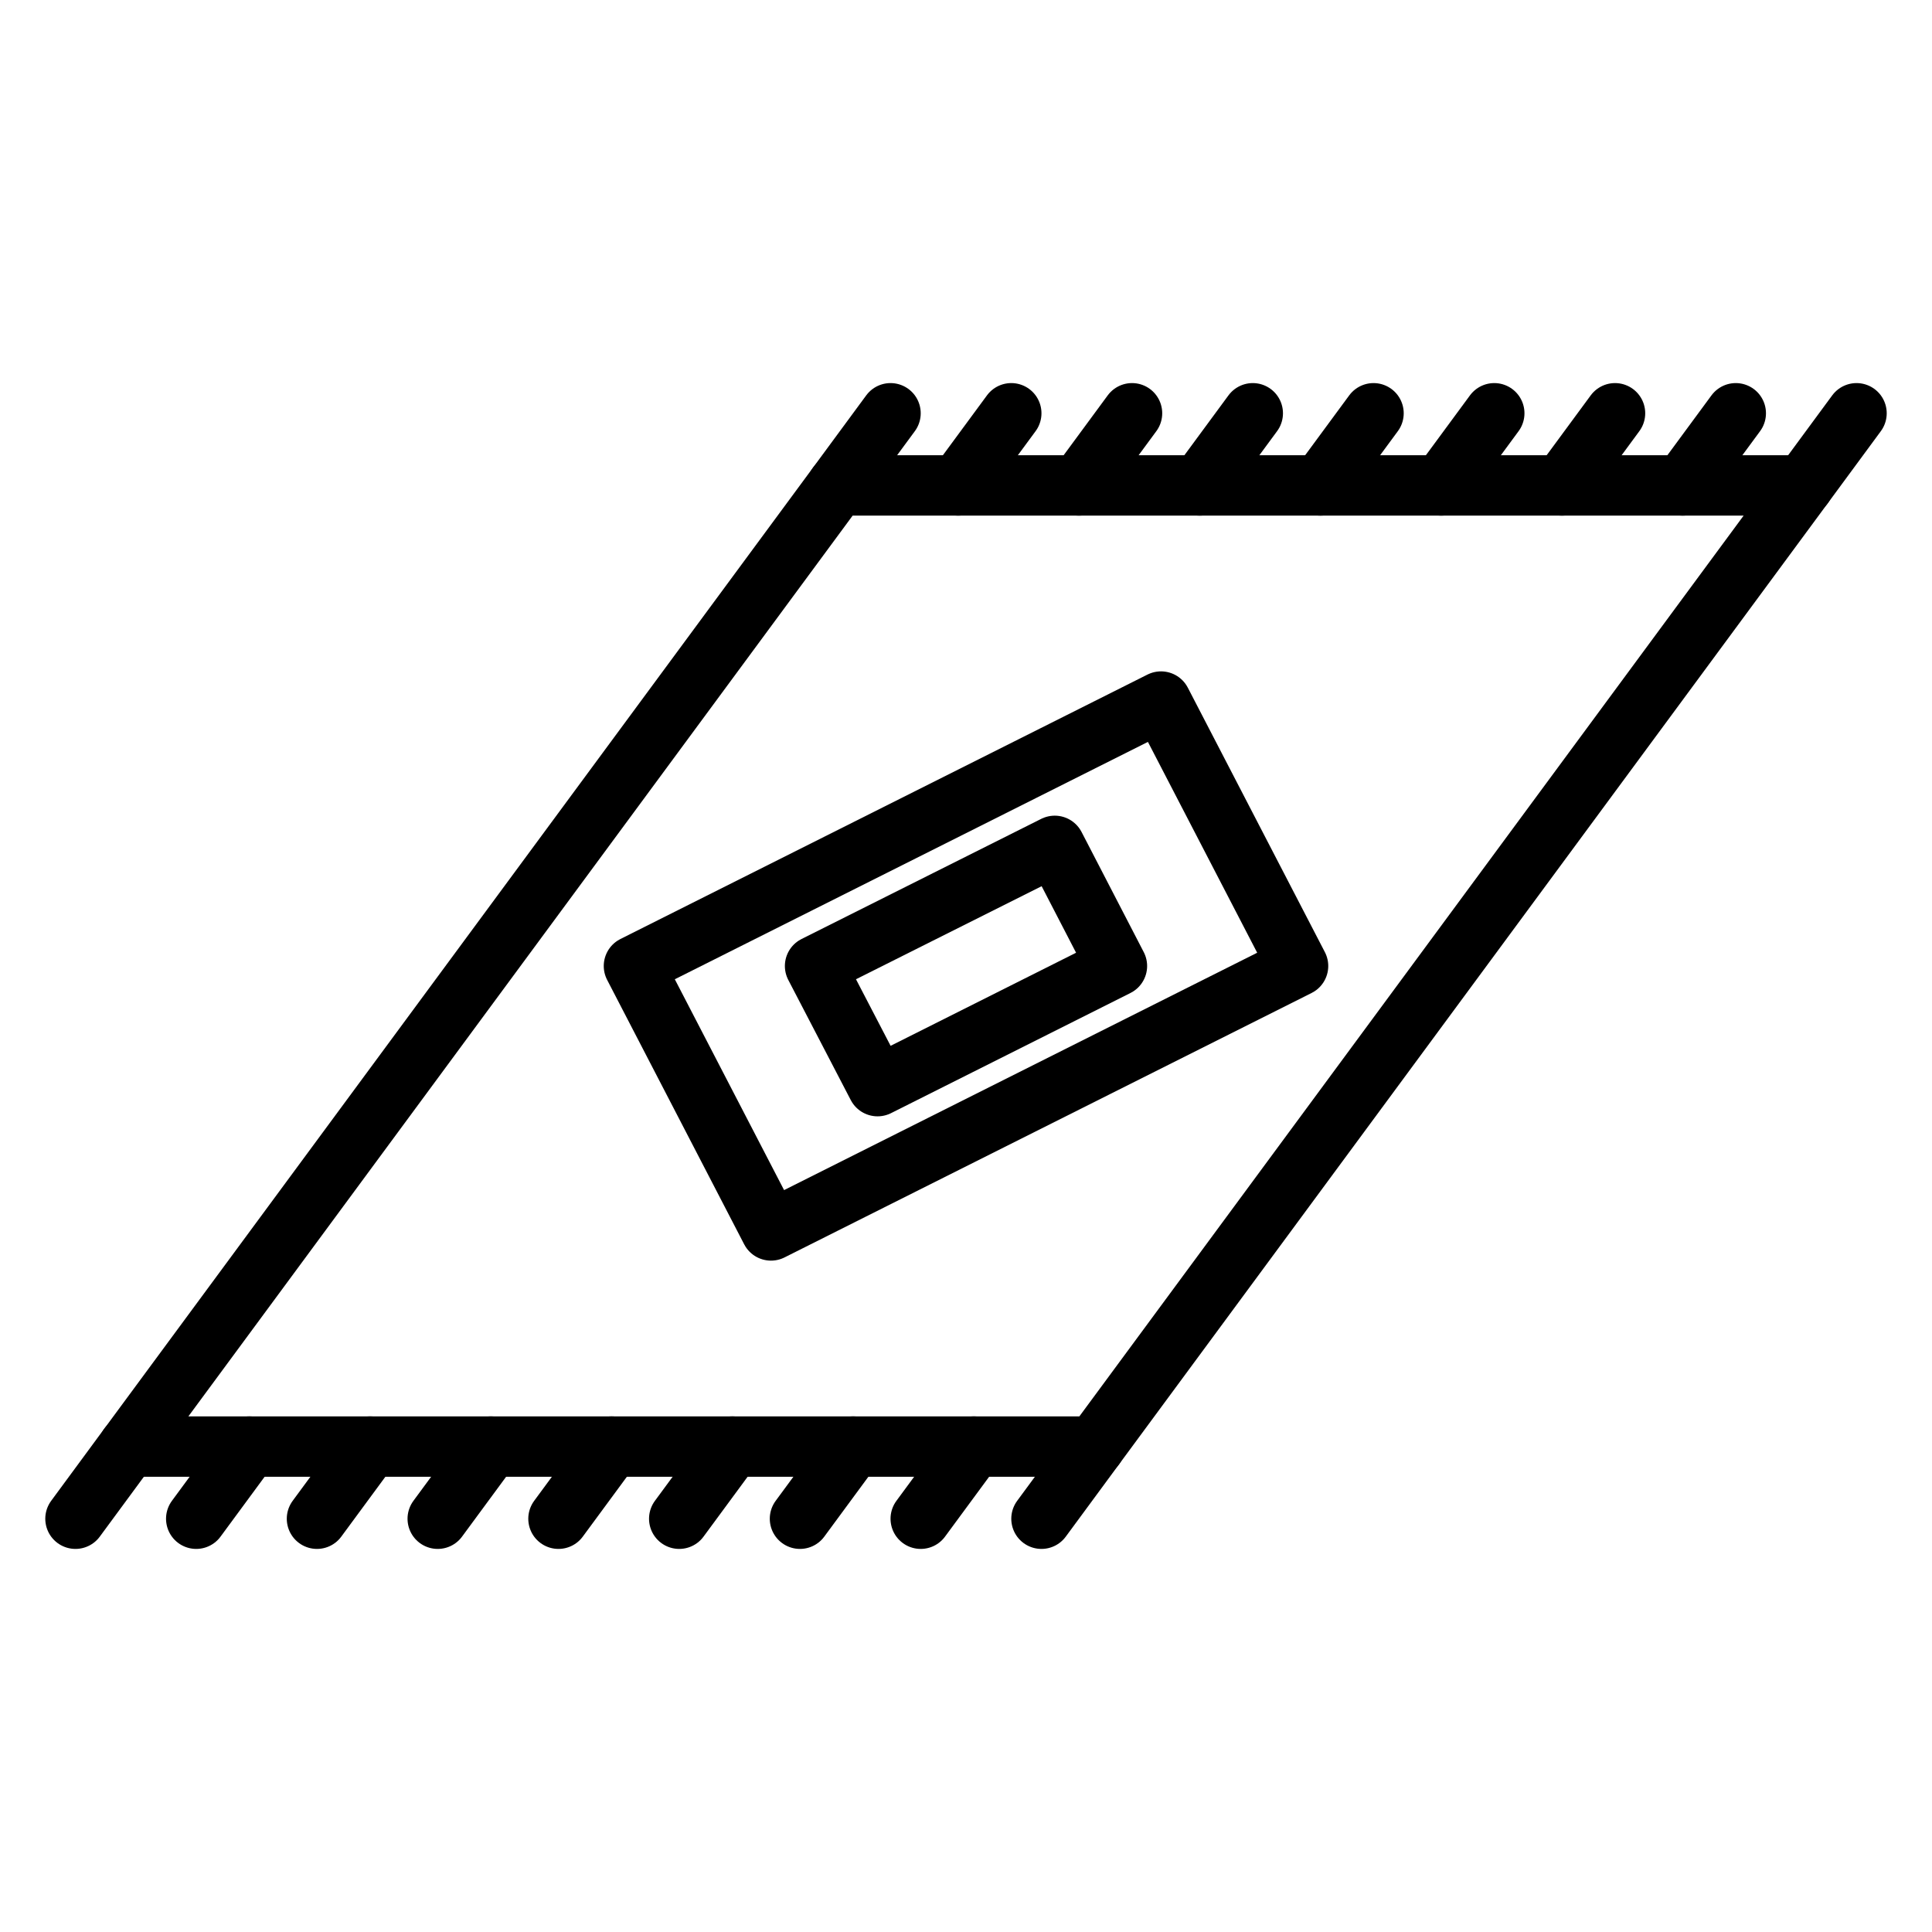 <svg xmlns="http://www.w3.org/2000/svg" width="64" height="64" viewBox="0 0 64 64" fill="none"><g clip-path="url(#clip0_54_2948)"><path d="M36.26 47.92H4.26L27.74 16.08H59.74L36.26 47.92Z" stroke="black" stroke-width="2" stroke-linecap="round" stroke-linejoin="round"></path><path d="M25.54 40.76L21 32L38.46 23.24L43 32L25.54 40.76Z" stroke="black" stroke-width="2" stroke-linecap="round" stroke-linejoin="round"></path><path d="M29.07 35.98L27 32L34.94 28.02L37 32L29.07 35.98Z" stroke="black" stroke-width="2" stroke-linecap="round" stroke-linejoin="round"></path><path d="M45.5 13.69L43.74 16.08" stroke="black" stroke-width="2" stroke-linecap="round" stroke-linejoin="round"></path><path d="M41.5 13.69L39.74 16.08" stroke="black" stroke-width="2" stroke-linecap="round" stroke-linejoin="round"></path><path d="M37.5 13.69L35.74 16.08" stroke="black" stroke-width="2" stroke-linecap="round" stroke-linejoin="round"></path><path d="M33.5 13.69L31.74 16.08" stroke="black" stroke-width="2" stroke-linecap="round" stroke-linejoin="round"></path><path d="M29.5 13.69L27.74 16.08" stroke="black" stroke-width="2" stroke-linecap="round" stroke-linejoin="round"></path><path d="M49.5 13.69L47.74 16.08" stroke="black" stroke-width="2" stroke-linecap="round" stroke-linejoin="round"></path><path d="M53.5 13.69L51.74 16.08" stroke="black" stroke-width="2" stroke-linecap="round" stroke-linejoin="round"></path><path d="M57.5 13.69L55.74 16.08" stroke="black" stroke-width="2" stroke-linecap="round" stroke-linejoin="round"></path><path d="M61.5 13.69L59.74 16.08" stroke="black" stroke-width="2" stroke-linecap="round" stroke-linejoin="round"></path><path d="M18.5 50.31L20.26 47.92" stroke="black" stroke-width="2" stroke-linecap="round" stroke-linejoin="round"></path><path d="M14.5 50.31L16.26 47.92" stroke="black" stroke-width="2" stroke-linecap="round" stroke-linejoin="round"></path><path d="M10.5 50.31L12.26 47.92" stroke="black" stroke-width="2" stroke-linecap="round" stroke-linejoin="round"></path><path d="M6.5 50.31L8.26 47.92" stroke="black" stroke-width="2" stroke-linecap="round" stroke-linejoin="round"></path><path d="M2.5 50.31L4.26 47.92" stroke="black" stroke-width="2" stroke-linecap="round" stroke-linejoin="round"></path><path d="M22.5 50.31L24.26 47.92" stroke="black" stroke-width="2" stroke-linecap="round" stroke-linejoin="round"></path><path d="M26.5 50.31L28.26 47.92" stroke="black" stroke-width="2" stroke-linecap="round" stroke-linejoin="round"></path><path d="M30.5 50.31L32.26 47.92" stroke="black" stroke-width="2" stroke-linecap="round" stroke-linejoin="round"></path><path d="M34.5 50.31L36.26 47.92" stroke="black" stroke-width="2" stroke-linecap="round" stroke-linejoin="round"></path></g><defs><clipPath id="clip0_54_2948"><rect width="64" height="64" fill="white"></rect></clipPath></defs></svg>